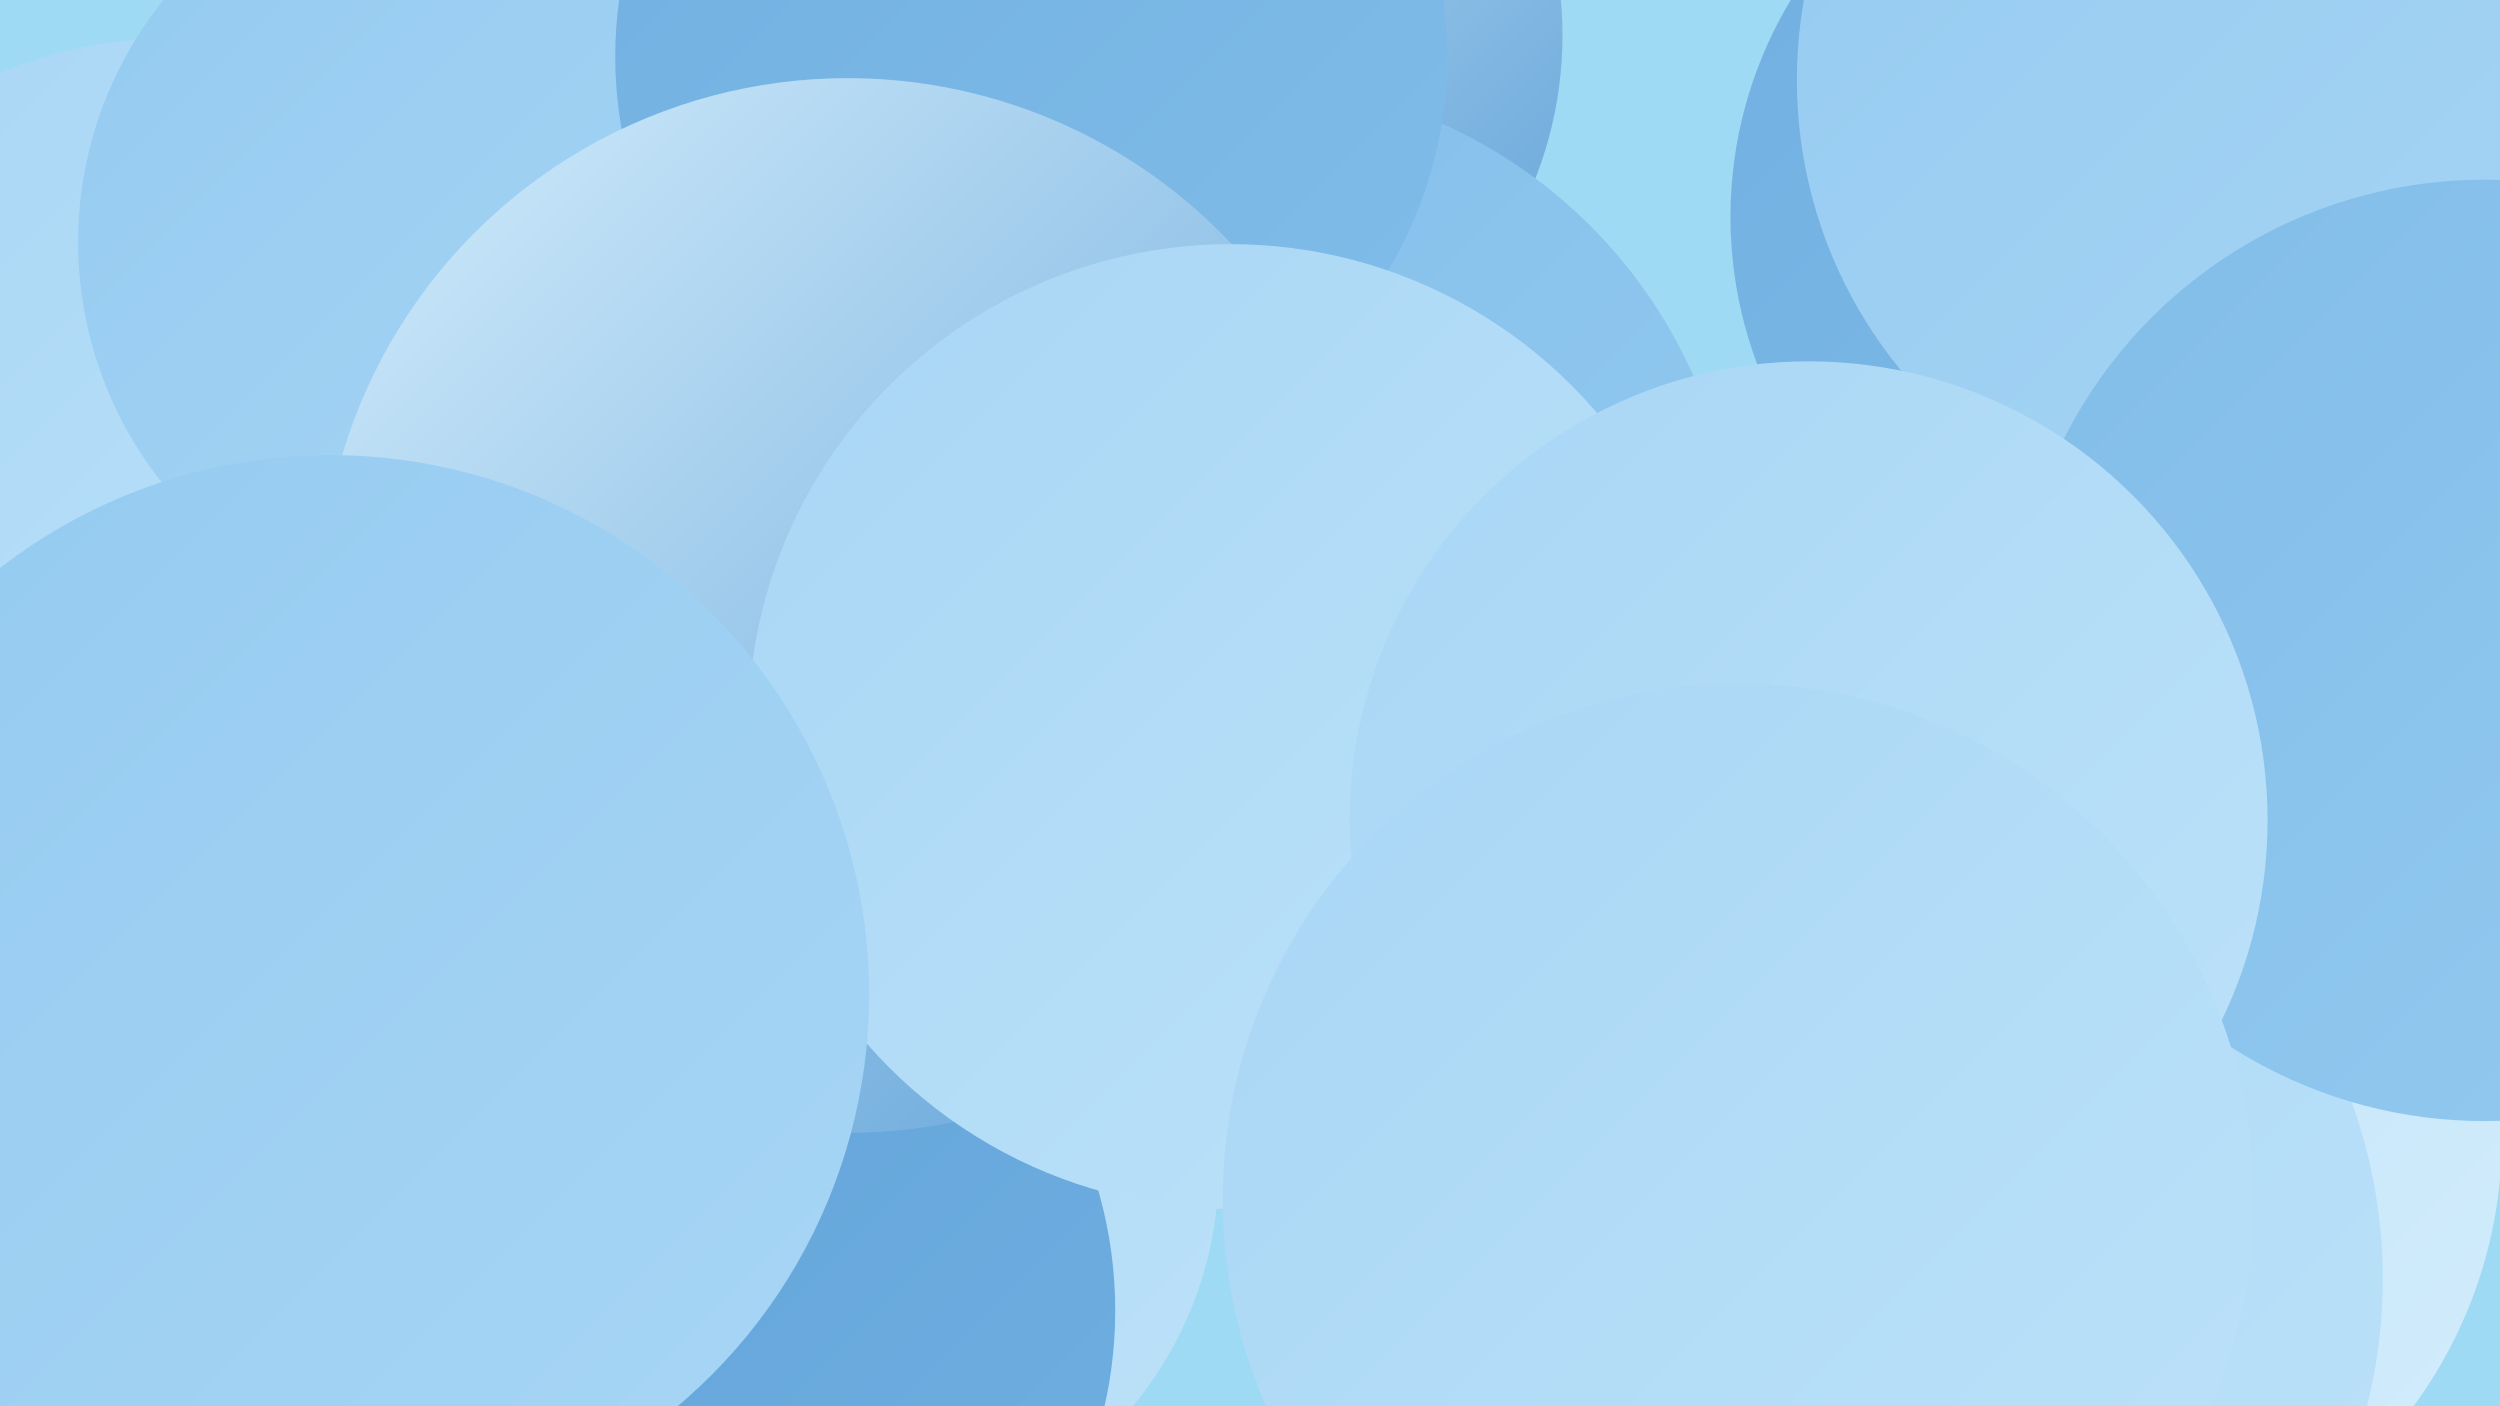 <?xml version="1.0" encoding="UTF-8"?><svg width="1280" height="720" xmlns="http://www.w3.org/2000/svg"><defs><linearGradient id="grad0" x1="0%" y1="0%" x2="100%" y2="100%"><stop offset="0%" style="stop-color:#5fa1d7;stop-opacity:1" /><stop offset="100%" style="stop-color:#70afe1;stop-opacity:1" /></linearGradient><linearGradient id="grad1" x1="0%" y1="0%" x2="100%" y2="100%"><stop offset="0%" style="stop-color:#70afe1;stop-opacity:1" /><stop offset="100%" style="stop-color:#81bde9;stop-opacity:1" /></linearGradient><linearGradient id="grad2" x1="0%" y1="0%" x2="100%" y2="100%"><stop offset="0%" style="stop-color:#81bde9;stop-opacity:1" /><stop offset="100%" style="stop-color:#94caf0;stop-opacity:1" /></linearGradient><linearGradient id="grad3" x1="0%" y1="0%" x2="100%" y2="100%"><stop offset="0%" style="stop-color:#94caf0;stop-opacity:1" /><stop offset="100%" style="stop-color:#a8d6f5;stop-opacity:1" /></linearGradient><linearGradient id="grad4" x1="0%" y1="0%" x2="100%" y2="100%"><stop offset="0%" style="stop-color:#a8d6f5;stop-opacity:1" /><stop offset="100%" style="stop-color:#bde2f9;stop-opacity:1" /></linearGradient><linearGradient id="grad5" x1="0%" y1="0%" x2="100%" y2="100%"><stop offset="0%" style="stop-color:#bde2f9;stop-opacity:1" /><stop offset="100%" style="stop-color:#d3edfc;stop-opacity:1" /></linearGradient><linearGradient id="grad6" x1="0%" y1="0%" x2="100%" y2="100%"><stop offset="0%" style="stop-color:#d3edfc;stop-opacity:1" /><stop offset="100%" style="stop-color:#5fa1d7;stop-opacity:1" /></linearGradient></defs><rect width="1280" height="720" fill="#9edaf3" /><circle cx="364" cy="478" r="221" fill="url(#grad0)" /><circle cx="85" cy="238" r="218" fill="url(#grad4)" /><circle cx="1101" cy="111" r="215" fill="url(#grad1)" /><circle cx="1048" cy="582" r="233" fill="url(#grad5)" /><circle cx="498" cy="222" r="256" fill="url(#grad5)" /><circle cx="599" cy="18" r="201" fill="url(#grad6)" /><circle cx="954" cy="655" r="266" fill="url(#grad4)" /><circle cx="634" cy="296" r="255" fill="url(#grad2)" /><circle cx="1154" cy="41" r="234" fill="url(#grad3)" /><circle cx="1272" cy="333" r="241" fill="url(#grad2)" /><circle cx="238" cy="124" r="198" fill="url(#grad3)" /><circle cx="433" cy="598" r="191" fill="url(#grad4)" /><circle cx="349" cy="671" r="222" fill="url(#grad0)" /><circle cx="528" cy="29" r="213" fill="url(#grad1)" /><circle cx="434" cy="310" r="270" fill="url(#grad6)" /><circle cx="630" cy="372" r="247" fill="url(#grad4)" /><circle cx="146" cy="699" r="181" fill="url(#grad2)" /><circle cx="169" cy="509" r="276" fill="url(#grad3)" /><circle cx="926" cy="420" r="235" fill="url(#grad4)" /><circle cx="890" cy="614" r="264" fill="url(#grad4)" /></svg>